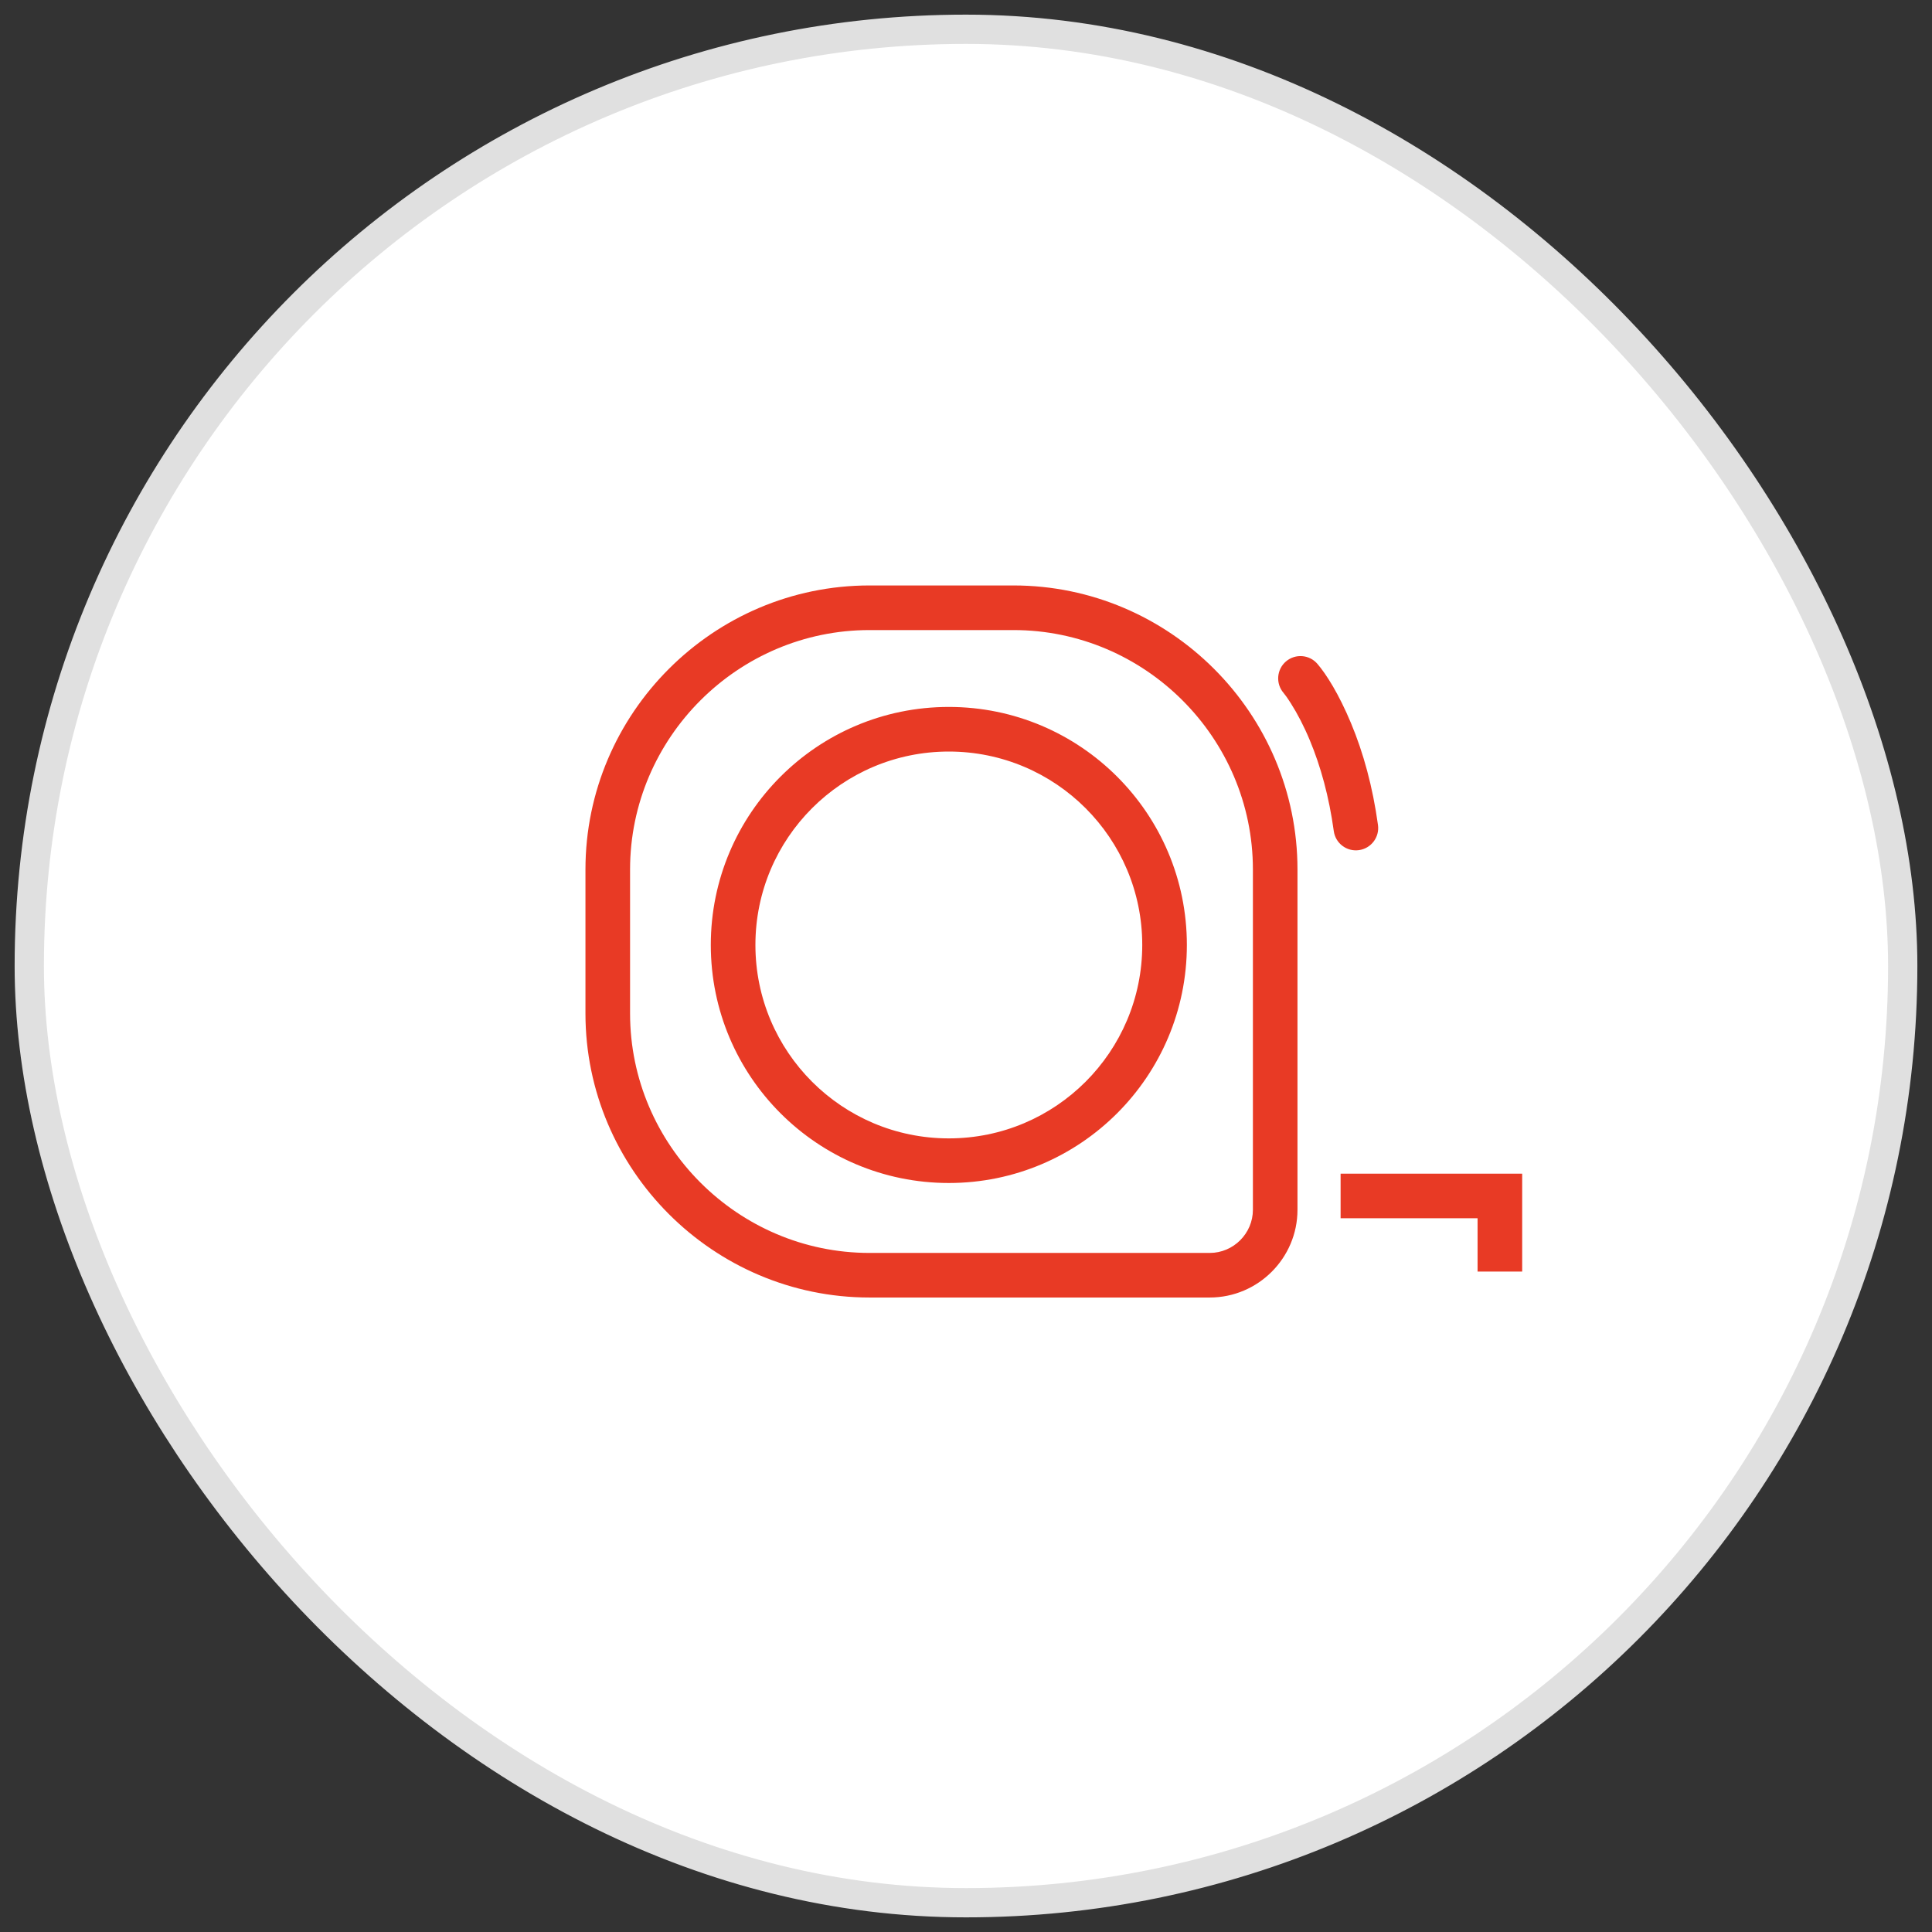 <?xml version="1.0" encoding="UTF-8"?>
<svg width="66px" height="66px" viewBox="0 0 66 66" version="1.1" xmlns="http://www.w3.org/2000/svg" xmlns:xlink="http://www.w3.org/1999/xlink">
    <rect x="0" y="0" width="66" height="66" fill="#333333" stroke="none"/>
    <title>montaz-01</title>
    <g id="Page-1" stroke="none" stroke-width="1" fill="none" fill-rule="evenodd">
        <g id="1-Lamele-obrotowe" transform="translate(-1049, -4632)">
            <g id="section-07" transform="translate(270, 4467)">
                <g id="Text" transform="translate(780, 106)">
                    <g id="montaz-01" transform="translate(0, 60)">
                        <rect id="Rectangle" stroke="#E0E0E0" fill="#FFFFFF" stroke-linecap="square" x="0" y="0" width="64" height="64" rx="32"></rect>
                        <g transform="translate(19, 15)">
                            <rect id="box" x="0" y="0" width="32" height="32"></rect>
                            <path d="M14.622,4 C19.96,4 24.324,8.365 24.324,13.703 L24.324,25.328 C24.324,26.978 22.977,28.325 21.327,28.325 L9.703,28.325 C4.365,28.325 0,23.96 0,18.622 L0,13.703 C0,8.365 4.365,4 9.703,4 L14.622,4 Z M32,24.094 L32,27.438 L30.476,27.438 L30.476,25.617 L25.797,25.617 L25.797,24.094 L32,24.094 Z M14.622,5.524 L9.703,5.524 C5.206,5.524 1.524,9.206 1.524,13.703 L1.524,18.622 C1.524,23.119 5.207,26.802 9.703,26.802 L21.327,26.802 C22.136,26.802 22.801,26.137 22.801,25.328 L22.801,13.703 C22.801,9.206 19.118,5.524 14.622,5.524 Z M12.413,8.15 C16.904,8.15 20.545,11.791 20.545,16.281 C20.545,20.772 16.904,24.413 12.413,24.413 C7.922,24.413 4.282,20.772 4.282,16.281 C4.282,11.791 7.922,8.15 12.413,8.15 Z M12.413,9.674 C8.764,9.674 5.806,12.632 5.806,16.281 C5.806,19.931 8.764,22.889 12.413,22.889 C16.063,22.889 19.021,19.931 19.021,16.281 C19.021,12.632 16.063,9.674 12.413,9.674 Z M25.005,6.679 C25.31,7.035 25.736,7.707 26.152,8.703 C26.574,9.714 26.894,10.874 27.074,12.184 C27.131,12.601 26.839,12.985 26.422,13.042 C26.006,13.1 25.621,12.808 25.564,12.391 C25.402,11.213 25.117,10.181 24.746,9.29 C24.539,8.794 24.319,8.376 24.102,8.034 C23.979,7.839 23.889,7.718 23.848,7.671 C23.574,7.351 23.611,6.87 23.93,6.596 C24.25,6.323 24.731,6.359 25.005,6.679 Z" id="Combined-Shape" fill="#E83A25" fill-rule="nonzero"></path>
                        </g>
                    </g>
                </g>
            </g>
        </g>
    </g>
</svg>